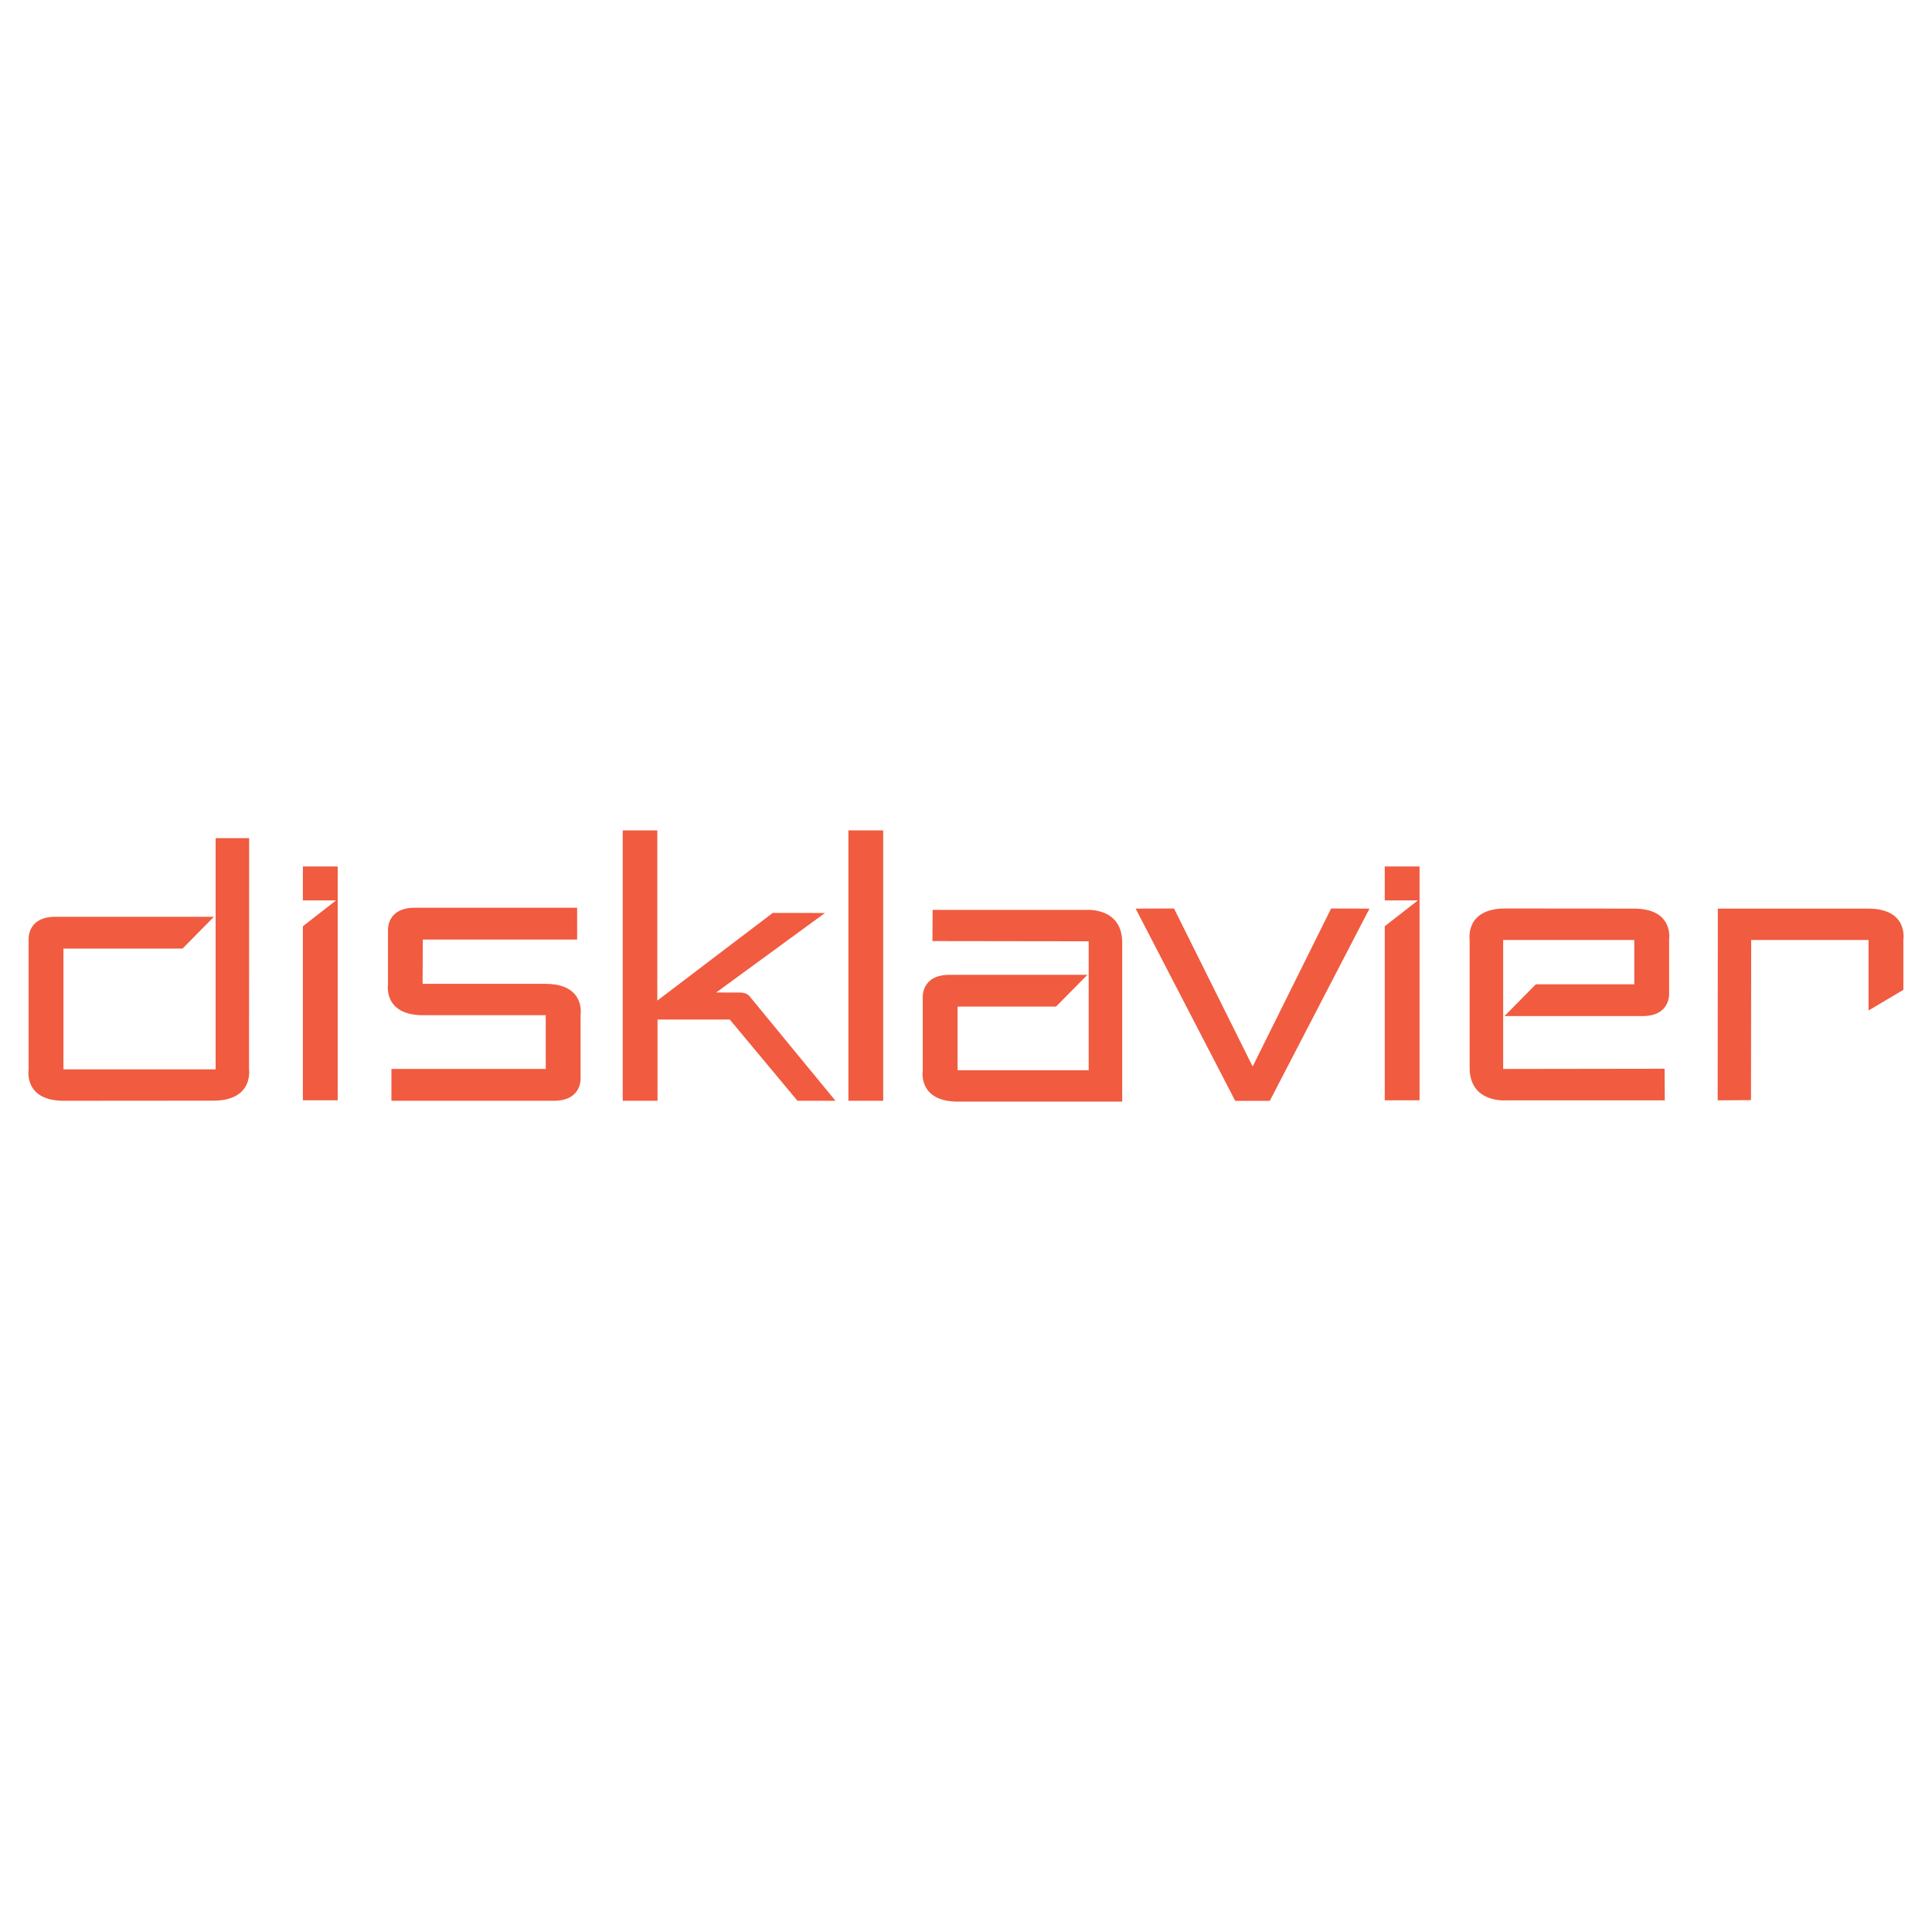 <?xml version="1.0" encoding="utf-8"?>
<!-- Generator: Adobe Illustrator 13.0.0, SVG Export Plug-In . SVG Version: 6.00 Build 14948)  -->
<!DOCTYPE svg PUBLIC "-//W3C//DTD SVG 1.0//EN" "http://www.w3.org/TR/2001/REC-SVG-20010904/DTD/svg10.dtd">
<svg version="1.0" id="Layer_1" xmlns="http://www.w3.org/2000/svg" xmlns:xlink="http://www.w3.org/1999/xlink" x="0px" y="0px"
	 width="192.756px" height="192.756px" viewBox="0 0 192.756 192.756" enable-background="new 0 0 192.756 192.756"
	 xml:space="preserve">
<g>
	<polygon fill-rule="evenodd" clip-rule="evenodd" fill="#FFFFFF" points="0,0 192.756,0 192.756,192.756 0,192.756 0,0 	"/>
	<path fill-rule="evenodd" clip-rule="evenodd" fill="#F15B40" d="M105.358,100.43h-9.821v6.348h13.081V93.912l-15.59-0.021
		l0.022-3.109h15.225c0,0,3.688-0.343,3.688,3.259v15.868H95.58c-4.032,0-3.517-3.088-3.517-3.088v-7.291
		c0,0-0.171-2.271,2.659-2.271h13.767L105.358,100.43L105.358,100.43z"/>
	<path fill-rule="evenodd" clip-rule="evenodd" fill="#F15B40" d="M24.847,106.691l0.011-23.073h-3.346v23.073H6.33V94.641h11.88
		l3.131-3.173H5.515c-2.831,0-2.659,2.273-2.659,2.273v12.994c0,0-0.515,3.09,3.517,3.09l14.914-0.012
		C25.318,109.812,24.847,106.691,24.847,106.691L24.847,106.691z"/>
	<polygon fill-rule="evenodd" clip-rule="evenodd" fill="#F15B40" points="84.644,82.847 88.117,82.847 88.117,109.824 
		84.644,109.824 84.644,82.847 	"/>
	<path fill-rule="evenodd" clip-rule="evenodd" fill="#F15B40" d="M42.163,98.158h12.244c4.032,0,3.517,3.088,3.517,3.088v6.305
		c0,0,0.172,2.273-2.659,2.273H39.053v-3.174H54.45v-5.361H42.227c-4.032,0-3.517-3.088-3.517-3.088V92.84
		c0,0-0.172-2.273,2.659-2.273h16.211v3.174H42.184L42.163,98.158L42.163,98.158z"/>
	<polygon fill-rule="evenodd" clip-rule="evenodd" fill="#F15B40" points="30.218,109.781 30.218,92.411 33.521,89.837 
		30.218,89.837 30.218,86.449 33.692,86.449 33.692,109.781 30.218,109.781 	"/>
	<path fill-rule="evenodd" clip-rule="evenodd" fill="#F15B40" d="M73.66,99.027l-2.205-0.006l10.854-7.933l-5.21-0.007L65.58,99.83
		V82.847h-3.452v26.978h3.474v-8.107h7.205l6.755,8.107h3.795l-8.534-10.379C74.822,99.445,74.565,98.973,73.66,99.027
		C73.66,99.027,74.565,98.973,73.66,99.027L73.66,99.027z"/>
	<polygon fill-rule="evenodd" clip-rule="evenodd" fill="#F15B40" points="138.156,109.781 138.156,92.411 141.458,89.837 
		138.156,89.837 138.156,86.449 141.63,86.449 141.63,109.781 138.156,109.781 	"/>
	<path fill-rule="evenodd" clip-rule="evenodd" fill="#F15B40" d="M146.626,93.751v12.771c0,3.602,3.688,3.26,3.688,3.26h15.783
		l-0.021-3.154l-16.104,0.023V93.783h13.081v4.418h-9.821l-3.131,3.174h13.767c2.831,0,2.659-2.273,2.659-2.273V93.74
		c0,0,0.515-3.088-3.517-3.088l-12.834-0.011C146.144,90.642,146.626,93.751,146.626,93.751L146.626,93.751z"/>
	<path fill-rule="evenodd" clip-rule="evenodd" fill="#F15B40" d="M171.389,90.652l-0.016,19.129l3.323-0.021l0.021-15.977h11.709
		v7.033l3.474-2.059V93.74c0,0,0.515-3.088-3.517-3.088H171.389L171.389,90.652z"/>
	<polygon fill-rule="evenodd" clip-rule="evenodd" fill="#F15B40" points="126.689,109.828 123.239,109.834 113.303,90.652 
		117.132,90.642 124.977,106.406 132.804,90.642 136.634,90.652 126.689,109.828 	"/>
</g>
</svg>
